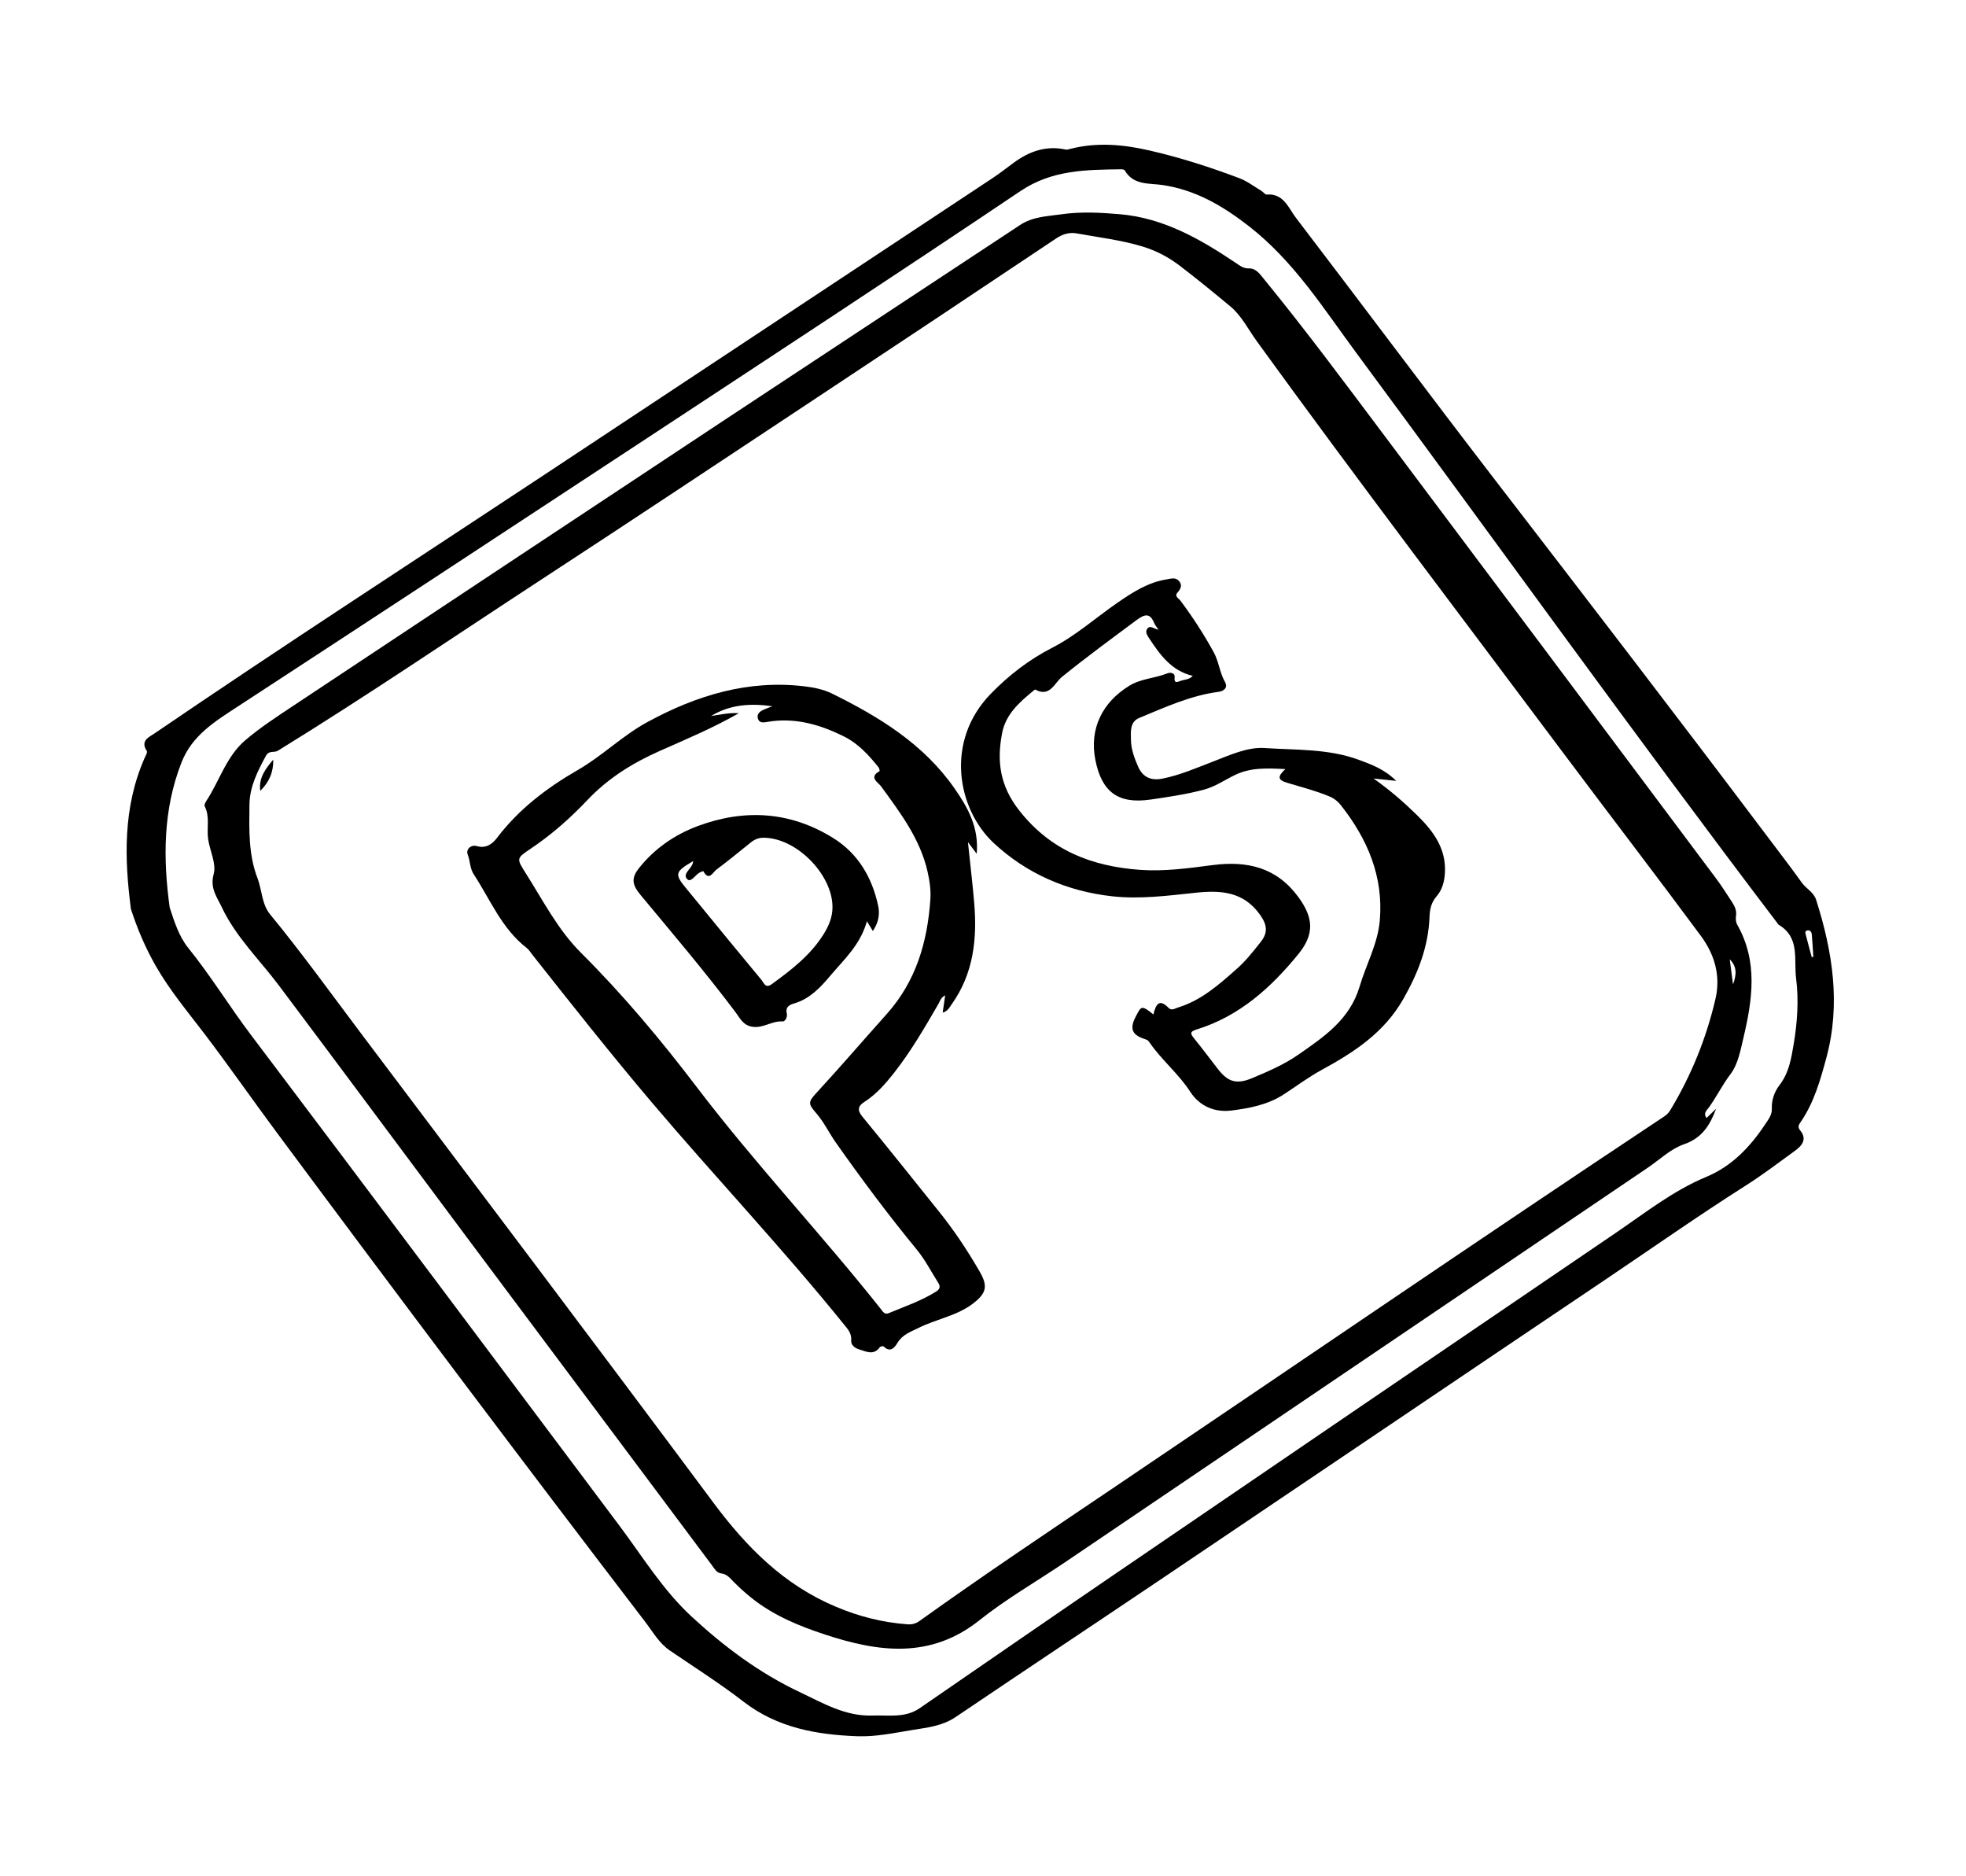 <?xml version="1.0" encoding="UTF-8"?> <svg xmlns="http://www.w3.org/2000/svg" width="217" height="207" viewBox="0 0 217 207" fill="none"> <path d="M14.439 100.225C13.747 94.844 13.54 89.141 15.961 83.646C16.076 83.394 16.299 83.016 16.205 82.875C15.462 81.728 16.423 81.364 17.09 80.908C31.256 71.253 45.644 61.937 59.94 52.484C76.477 41.549 93.007 30.61 109.541 19.665C110.354 19.129 111.119 18.526 111.905 17.947C113.619 16.691 115.484 16.035 117.634 16.503C117.784 16.533 117.956 16.477 118.112 16.435C121.071 15.668 124.004 15.941 126.924 16.616C130.292 17.392 133.577 18.448 136.804 19.666C137.665 19.99 138.427 20.583 139.223 21.06C139.434 21.185 139.629 21.481 139.813 21.467C141.689 21.327 142.207 22.938 143.028 24.019C150.429 33.709 157.72 43.479 165.154 53.14C175.139 66.106 185.111 79.08 194.956 92.149C196.269 93.895 197.61 95.628 198.881 97.406C199.367 98.087 200.189 98.432 200.471 99.334C202.279 105.042 203.189 110.783 201.59 116.718C200.923 119.196 200.232 121.645 198.764 123.798C198.556 124.101 198.367 124.338 198.698 124.744C199.484 125.693 198.921 126.408 198.133 126.983C196.328 128.293 194.544 129.649 192.662 130.844C187.414 134.176 182.327 137.753 177.171 141.222C160.922 152.151 144.704 163.122 128.457 174.061C120.81 179.211 113.125 184.311 105.486 189.474C104.037 190.452 102.434 190.629 100.793 190.892C98.745 191.22 96.724 191.67 94.633 191.595C90.098 191.429 85.785 190.658 82.049 187.767C79.455 185.759 76.659 183.997 73.945 182.143C72.73 181.313 72.043 180.05 71.186 178.934C57.499 161.05 43.967 143.044 30.541 124.965C27.863 121.356 25.293 117.663 22.573 114.085C20.707 111.636 18.728 109.277 17.195 106.596C16.107 104.689 15.222 102.693 14.421 100.23L14.439 100.225ZM18.739 100.172C19.254 101.754 19.777 103.368 20.776 104.603C23.268 107.687 25.331 111.077 27.705 114.213C41.307 132.21 54.807 150.285 68.345 168.329C70.911 171.746 73.133 175.427 76.331 178.387C79.938 181.722 83.818 184.62 88.258 186.718C90.809 187.925 93.315 189.417 96.289 189.311C98.049 189.248 99.888 189.612 101.497 188.511C108.525 183.678 115.543 178.827 122.589 174.02C141.179 161.339 159.775 148.662 178.393 136.013C181.609 133.825 184.683 131.388 188.327 129.872C191.173 128.686 193.197 126.546 194.861 124.027C195.195 123.519 195.593 123.019 195.568 122.376C195.527 121.393 195.856 120.468 196.409 119.755C197.461 118.389 197.712 116.814 197.98 115.224C198.383 112.817 198.554 110.376 198.247 107.963C197.98 105.891 198.705 103.438 196.311 102.042C180.506 81.242 165.292 60.006 149.753 39.008C146.086 34.051 142.797 28.785 137.778 24.906C134.911 22.69 131.986 20.977 128.354 20.422C126.892 20.199 125.099 20.478 124.142 18.798C124.086 18.702 123.848 18.68 123.696 18.681C119.853 18.737 116.119 18.744 112.635 21.085C98.747 30.418 84.745 39.586 70.765 48.782C55.937 58.534 41.1 68.273 26.236 77.969C23.707 79.62 21.192 81.156 20.023 84.162C17.983 89.397 17.989 94.766 18.734 100.173L18.739 100.172ZM199.977 105.633L200.149 105.577C200.096 104.754 200.052 103.929 199.978 103.107C199.958 102.86 199.803 102.624 199.511 102.667C199.142 102.726 199.288 103.025 199.337 103.228C199.537 104.032 199.762 104.834 199.977 105.633Z" fill="black"></path> <path d="M188.358 123.376C188.72 123.026 189.069 122.686 189.419 122.35C188.748 124.133 187.894 125.577 185.873 126.27C184.425 126.764 183.21 127.952 181.899 128.842C160.467 143.349 139.038 157.865 117.599 172.367C114.436 174.506 111.095 176.415 108.12 178.785C102.701 183.106 96.95 182.312 91.075 180.377C88.183 179.428 85.349 178.261 82.936 176.321C82.24 175.766 81.577 175.162 80.953 174.533C80.556 174.13 80.24 173.705 79.596 173.625C79.084 173.566 78.833 173.063 78.542 172.677C69.594 160.709 60.641 148.743 51.697 136.769C44.718 127.424 37.771 118.051 30.766 108.724C28.632 105.882 26.024 103.384 24.479 100.112C23.938 98.962 23.153 98.017 23.587 96.444C23.892 95.333 23.188 93.933 22.981 92.653C22.785 91.429 23.201 90.148 22.592 88.97C22.527 88.841 22.652 88.571 22.756 88.412C24.223 86.194 24.974 83.481 27.054 81.703C28.681 80.31 30.5 79.126 32.292 77.935C48.235 67.355 64.186 56.783 80.145 46.229C90.953 39.083 101.785 31.97 112.595 24.828C113.997 23.902 115.574 23.873 117.144 23.649C119.303 23.338 121.446 23.454 123.586 23.637C128.41 24.049 132.453 26.364 136.353 28.98C136.828 29.297 137.217 29.636 137.861 29.62C138.626 29.601 139.046 30.225 139.49 30.767C144.083 36.383 148.402 42.205 152.755 48.002C164.988 64.293 177.192 80.608 189.399 96.917C190.029 97.756 190.589 98.655 191.167 99.529C191.483 100.009 191.711 100.502 191.61 101.125C191.559 101.426 191.609 101.801 191.76 102.063C194.055 106.112 193.428 110.329 192.431 114.544C192.105 115.917 191.828 117.454 191.015 118.519C190.104 119.711 189.465 121.047 188.596 122.243C188.381 122.537 187.969 122.834 188.362 123.374L188.358 123.376ZM28.432 96.935C28.922 98.251 28.894 99.792 29.823 100.914C33.298 105.136 36.492 109.575 39.779 113.943C52.786 131.217 65.828 148.467 78.739 165.817C82.394 170.728 86.511 174.889 92.262 177.306C94.808 178.379 97.404 179.039 100.143 179.243C100.654 179.283 101.081 179.174 101.505 178.868C108.407 173.923 115.46 169.199 122.496 164.455C142.904 150.697 163.21 136.79 183.719 123.181C184.003 122.994 184.204 122.764 184.376 122.481C186.679 118.662 188.331 114.584 189.345 110.243C189.951 107.63 189.228 105.292 187.72 103.256C182.908 96.745 177.969 90.328 173.118 83.847C161.624 68.478 149.994 53.209 138.732 37.671C137.784 36.362 137.022 34.821 135.812 33.819C133.976 32.295 132.122 30.779 130.218 29.323C128.976 28.375 127.627 27.667 126.133 27.211C123.757 26.486 121.286 26.2 118.853 25.758C118.055 25.613 117.31 25.818 116.572 26.313C107.729 32.233 98.867 38.122 89.996 43.993C79.904 50.676 69.822 57.376 59.688 63.994C50.032 70.302 40.496 76.791 30.671 82.842C30.244 83.103 29.696 82.755 29.339 83.426C28.426 85.123 27.558 86.813 27.534 88.785C27.502 91.537 27.409 94.305 28.435 96.945L28.432 96.935ZM191.286 108.628C191.651 107.628 191.773 106.683 190.921 105.867C191.041 106.788 191.166 107.708 191.286 108.628Z" fill="black"></path> <path d="M107.807 94.217C107.476 93.776 107.254 93.478 106.837 92.924C107.09 95.342 107.341 97.448 107.523 99.562C107.871 103.563 107.471 107.417 105.046 110.82C104.804 111.162 104.61 111.592 104.048 111.743C104.137 111.114 104.222 110.542 104.327 109.838C103.836 110.085 103.754 110.475 103.578 110.785C102.073 113.386 100.567 115.983 98.707 118.358C97.753 119.576 96.742 120.735 95.421 121.588C94.721 122.037 94.578 122.484 95.185 123.219C98.039 126.69 100.837 130.201 103.649 133.703C105.327 135.79 106.799 138.013 108.139 140.331C109.057 141.925 108.887 142.707 107.395 143.848C105.61 145.214 103.365 145.548 101.405 146.527C100.544 146.96 99.637 147.243 99.074 148.165C98.814 148.593 98.307 149.364 97.542 148.586C97.48 148.527 97.179 148.572 97.112 148.666C96.435 149.594 95.644 149.155 94.844 148.911C94.315 148.75 93.912 148.419 93.951 147.899C94.01 147.102 93.545 146.632 93.116 146.106C86.32 137.691 78.872 129.829 71.881 121.577C67.378 116.259 63.059 110.796 58.744 105.331C58.544 105.077 58.37 104.786 58.116 104.592C55.373 102.463 54.119 99.274 52.295 96.49C51.857 95.821 51.907 95.041 51.63 94.329C51.38 93.68 52.026 93.184 52.638 93.368C53.704 93.682 54.41 93.049 54.867 92.448C57.277 89.276 60.379 86.927 63.765 84.976C66.489 83.409 68.717 81.163 71.481 79.666C76.882 76.737 82.547 74.997 88.774 75.734C89.831 75.859 90.885 76.071 91.829 76.534C97.043 79.1 101.944 82.108 105.34 86.977C106.795 89.062 108.077 91.296 107.802 94.218L107.807 94.217ZM81.555 78.702C78.643 80.359 75.715 81.582 72.819 82.868C69.814 84.197 67.112 85.885 64.827 88.297C62.933 90.297 60.852 92.13 58.543 93.677C56.976 94.727 57.006 94.744 58.042 96.382C59.946 99.387 61.575 102.596 64.125 105.14C68.76 109.757 72.951 114.761 76.898 119.95C83.331 128.407 90.627 136.139 97.224 144.451C97.446 144.734 97.636 145.102 98.095 144.908C99.857 144.169 101.673 143.561 103.303 142.539C103.733 142.273 103.834 141.989 103.554 141.549C102.775 140.321 102.11 139.012 101.179 137.88C98.039 134.062 95.084 130.099 92.24 126.06C91.521 125.038 90.971 123.874 90.166 122.93C89.236 121.838 89.125 121.671 90.087 120.632C92.731 117.765 95.274 114.805 97.873 111.9C101.102 108.287 102.351 103.994 102.687 99.315C102.765 98.245 102.615 97.232 102.383 96.195C101.561 92.562 99.371 89.695 97.251 86.774C96.93 86.331 95.844 85.794 97.076 85.101C97.112 85.082 97.064 84.792 96.981 84.688C95.922 83.364 94.74 82.072 93.259 81.324C90.596 79.98 87.749 79.124 84.669 79.667C84.278 79.737 83.792 79.812 83.65 79.285C83.506 78.744 83.916 78.482 84.342 78.293C84.641 78.162 84.951 78.054 85.259 77.936C82.862 77.59 80.578 77.738 78.484 79.01C79.447 78.883 80.397 78.629 81.555 78.702Z" fill="black"></path> <path d="M127.31 111.938C127.583 110.801 127.966 110.174 128.986 111.222C129.314 111.558 129.678 111.289 130.009 111.185C132.616 110.39 134.595 108.61 136.563 106.867C137.529 106.013 138.338 104.97 139.148 103.951C139.903 103.007 139.925 102.164 139.134 101.025C137.277 98.346 134.722 98.219 131.892 98.523C128.865 98.845 125.807 99.241 122.776 98.909C117.795 98.362 113.292 96.407 109.662 93.008C105.682 89.284 104.258 81.815 109.344 76.575C111.336 74.523 113.576 72.793 116.136 71.482C118.753 70.141 120.943 68.167 123.345 66.51C125.025 65.354 126.694 64.272 128.741 63.94C129.217 63.863 129.733 63.674 130.121 64.1C130.524 64.546 130.351 64.96 129.973 65.38C129.589 65.8 130.102 66.031 130.289 66.278C131.648 68.097 132.885 69.995 133.971 71.988C134.536 73.021 134.621 74.224 135.212 75.26C135.53 75.821 135.179 76.253 134.5 76.344C131.4 76.751 128.588 78.049 125.744 79.225C124.682 79.665 124.817 80.774 124.83 81.673C124.849 82.686 125.212 83.663 125.618 84.593C126.126 85.753 127.024 86.173 128.289 85.925C130.221 85.543 132.016 84.76 133.834 84.061C135.707 83.342 137.672 82.417 139.58 82.546C143.044 82.778 146.602 82.606 149.96 83.839C151.398 84.367 152.819 84.888 154.109 86.171C153.218 86.077 152.556 86.007 151.608 85.909C153.465 87.226 154.967 88.543 156.395 89.941C158.166 91.675 159.628 93.597 159.486 96.282C159.439 97.238 159.202 98.169 158.584 98.884C157.976 99.582 157.82 100.304 157.785 101.196C157.658 104.462 156.524 107.373 154.896 110.234C152.771 113.96 149.474 116.109 145.882 118.065C144.424 118.859 143.083 119.864 141.691 120.771C139.936 121.912 137.913 122.298 135.909 122.548C134.072 122.778 132.404 122.07 131.376 120.48C130.093 118.489 128.23 116.996 126.896 115.059C126.806 114.932 126.692 114.771 126.555 114.732C125.255 114.319 124.512 113.813 125.34 112.219C125.972 111.006 125.965 110.867 127.314 111.952L127.31 111.938ZM127.868 69.484C127.639 69.141 127.492 68.989 127.418 68.807C126.956 67.63 126.386 67.733 125.448 68.427C122.683 70.484 119.902 72.52 117.219 74.692C116.386 75.364 115.884 76.986 114.263 76.094C114.233 76.076 114.133 76.174 114.069 76.221C112.522 77.493 111.01 78.806 110.607 80.91C110.007 84.036 110.365 86.734 112.527 89.472C116.009 93.889 120.547 95.598 125.826 95.989C128.501 96.184 131.19 95.807 133.847 95.463C137.678 94.966 140.916 95.717 143.323 99.01C144.971 101.271 145.104 103.071 143.327 105.261C140.289 109 136.784 112.153 132.043 113.615C131.285 113.848 131.41 114.107 131.803 114.592C132.696 115.694 133.546 116.827 134.414 117.951C135.541 119.414 136.495 119.688 138.216 118.97C139.977 118.23 141.748 117.469 143.309 116.38C146.138 114.411 148.983 112.52 150.072 108.855C150.792 106.423 152.077 104.152 152.299 101.562C152.707 96.717 150.946 92.601 148.014 88.874C147.644 88.403 147.231 88.09 146.691 87.867C145.183 87.247 143.611 86.841 142.054 86.376C141.024 86.067 140.98 85.696 141.878 84.87C139.934 84.776 138.071 84.665 136.316 85.519C135.187 86.068 134.105 86.812 132.915 87.131C130.974 87.651 128.967 87.947 126.973 88.234C123.411 88.749 121.589 87.392 120.895 83.822C120.236 80.418 121.657 77.521 124.629 75.686C125.963 74.865 127.476 74.863 128.845 74.304C129.133 74.187 129.709 74.219 129.65 74.739C129.572 75.43 129.918 75.282 130.266 75.149C130.707 74.98 131.231 75.026 131.655 74.585C129.281 74.021 128.027 72.234 126.82 70.41C126.623 70.109 126.383 69.725 126.623 69.393C126.943 68.945 127.329 69.381 127.864 69.49L127.868 69.484Z" fill="black"></path> <path d="M28.727 87.266C28.534 85.81 29.329 84.81 30.159 83.826C30.197 85.193 29.698 86.335 28.727 87.266Z" fill="black"></path> <path d="M96.343 102.735C96.139 102.406 95.982 102.141 95.686 101.66C94.963 104.29 93.093 105.945 91.569 107.76C90.572 108.951 89.353 110.24 87.661 110.729C87.163 110.872 86.663 111.102 86.845 111.84C86.936 112.219 86.671 112.739 86.372 112.718C85.204 112.632 84.25 113.493 83.04 113.303C82.009 113.141 81.677 112.352 81.188 111.702C77.854 107.27 74.261 103.044 70.719 98.78C69.777 97.646 69.629 96.924 70.547 95.775C72.257 93.638 74.46 92.11 77.01 91.159C82.19 89.232 87.234 89.539 91.959 92.474C94.71 94.182 96.251 96.815 96.926 99.941C97.13 100.87 96.977 101.793 96.343 102.735ZM76.506 95.021C74.462 96.234 74.421 96.442 75.814 98.126C76.123 98.502 76.431 98.878 76.738 99.25C79.175 102.222 81.603 105.202 84.066 108.157C84.313 108.454 84.48 109.115 85.183 108.604C87.326 107.042 89.419 105.442 90.859 103.165C91.382 102.34 91.792 101.468 91.872 100.464C92.168 96.789 88.014 92.416 84.235 92.445C83.725 92.451 83.288 92.634 82.896 92.945C81.629 93.961 80.378 94.997 79.077 95.961C78.692 96.245 78.249 97.292 77.629 96.132C77.624 96.113 77.358 96.215 77.225 96.285C76.746 96.54 76.263 97.42 75.864 97.028C75.303 96.483 76.199 95.935 76.429 95.374C76.46 95.3 76.469 95.222 76.516 95.018L76.506 95.021Z" fill="black"></path> </svg> 